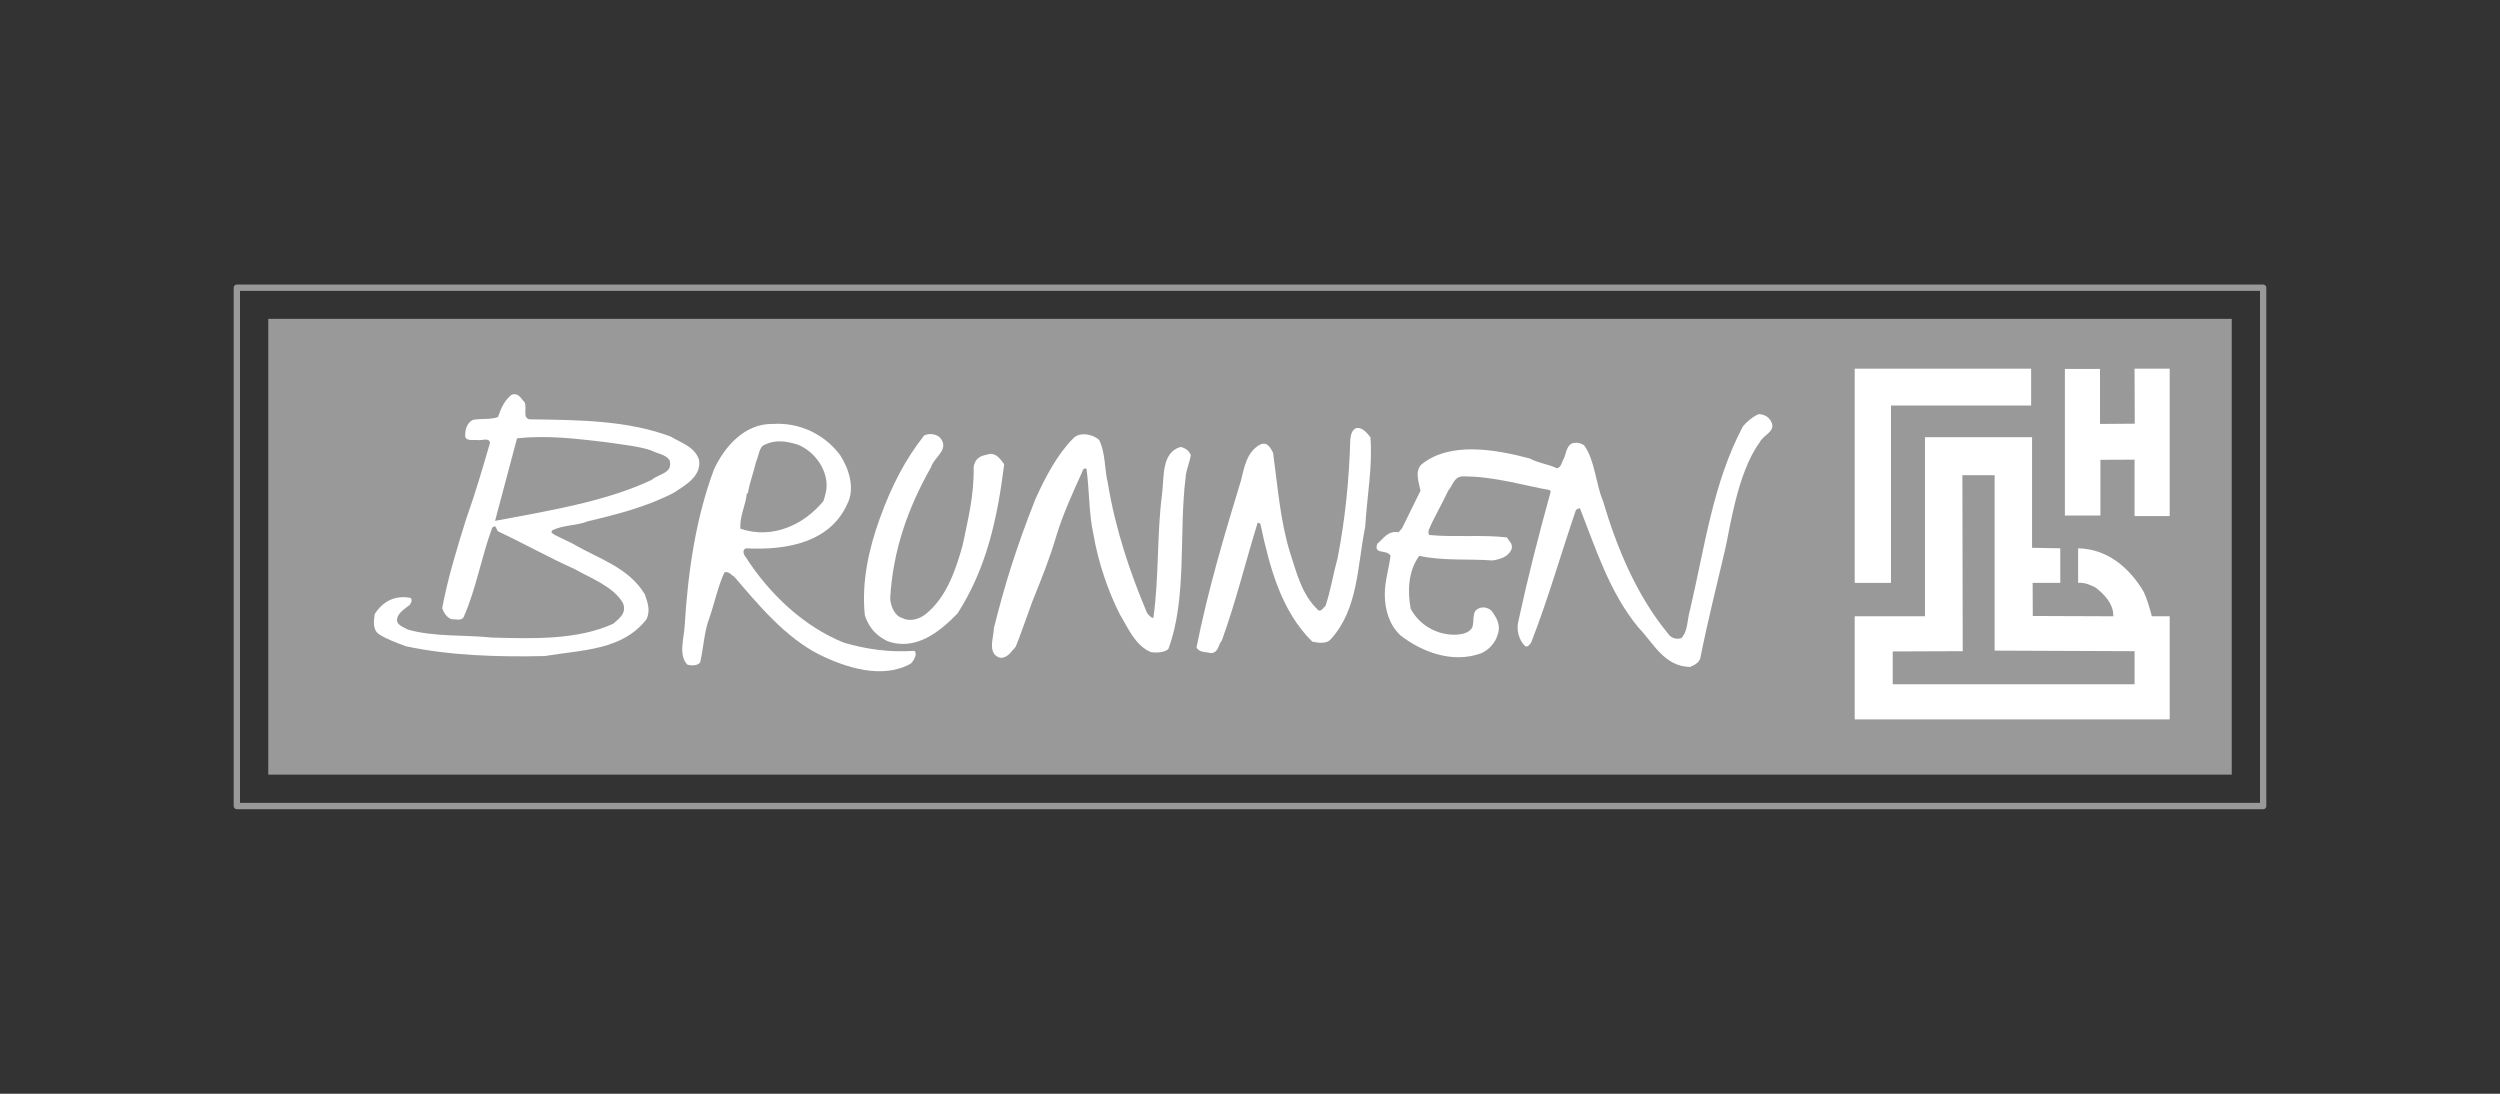 <svg clip-rule="evenodd" fill-rule="evenodd" stroke-linejoin="round" stroke-miterlimit="2" viewBox="0 0 800 350" xmlns="http://www.w3.org/2000/svg"><rect x="0" y="0" width="800" height="350" fill="#333333" stroke="none"/><path d="m75.792 92.063h648.416v165.871h-648.416z" fill="none" stroke="#999" stroke-width="2.015"/><path d="m85.845 102.034h628.31v145.848h-628.31z" fill="#999" stroke-width="3.474"/><g fill-rule="nonzero"><path d="m0-3.395 3.201-.024-.019-5.067h3.236v13.577h-3.236v-5.198l-3.145.015v5.131h-3.273v-13.502h3.236" fill="#fff" transform="matrix(3.474 0 0 3.474 672.005 147.458)"/><path d="m0-12.944h-12.911v16.338h-3.342v-19.732h16.253" fill="#fff" transform="matrix(3.474 0 0 3.474 649.965 174.734)"/><path d="m0-22.968c.583.37-.16 1.644.637 1.75 4.613.055 9.07.107 12.995 1.591.954.584 2.175.901 2.599 2.121.266 1.541-1.326 2.39-2.281 3.023-2.387 1.274-5.252 2.019-7.956 2.653-1.008.425-2.282.318-3.289.848-.212.215.159.322.265.425l1.644.799c2.335 1.376 5.146 2.171 6.632 4.667.265.796.521 1.446.158 2.278-2.228 2.867-5.835 2.814-9.389 3.398-4.402.103-8.805-.053-12.785-.902-.848-.321-1.749-.638-2.492-1.116-.583-.425-.477-1.22-.372-1.857.743-1.166 1.858-1.747 3.289-1.483.212.209.053.423-.052.634-.478.374-1.009.692-1.167 1.223-.159.635.529.796.955 1.058 2.387.693 5.25.478 7.797.743 3.924.106 7.851.212 11.14-1.273.53-.475 1.273-.952.901-1.907-.901-1.541-2.97-2.283-4.455-3.132-2.387-1.062-4.615-2.331-7.002-3.447-.266-.108-.159-.741-.584-.37-1.008 2.706-1.486 5.675-2.652 8.275-.212.316-.742.156-1.114.156-.424-.156-.69-.581-.849-1.005.531-2.813 1.378-5.569 2.229-8.275.795-2.229 1.485-4.564 2.175-6.95-.054-.531-.744-.213-1.115-.264-.424-.053-1.221.157-1.167-.477 0-.585.212-1.117.69-1.379.743-.161 1.644 0 2.333-.268.266-.796.585-1.537 1.273-2.068.585-.157.797.267 1.009.531" fill="#fff" transform="matrix(3.474 0 0 3.474 167.294 207.899)"/><path d="m0-21.904c.476.899-.745 1.22-1.063 1.907-2.067 2.815-2.742 7.984-3.183 9.866-.786 3.376-1.59 6.525-2.279 9.973-.106.478-.584.692-.955.849-2.386-.054-3.341-2.175-4.774-3.658-2.653-3.238-3.872-7.164-5.356-10.929-.107-.107-.267.108-.371.108-1.433 4.189-2.548 8.168-4.139 12.25-.16.16-.267.425-.531.322-.585-.532-.849-1.488-.635-2.336.899-4.136 1.854-7.851 2.967-11.883l-.051-.157c-2.599-.479-5.198-1.273-8.011-1.273-.846 0-.952.849-1.379 1.326-.529 1.165-1.327 2.491-1.804 3.657 0 .161-.051.425.16.425 2.282.214 4.774-.05 7.056.214.213.37.584.585.424 1.112-.318.693-1.059.903-1.75 1.01-2.229-.161-4.615.054-6.739-.425-1.006 1.328-1.113 3.235-.793 4.881.793 1.484 2.387 2.439 4.187 2.385.534-.053 1.062-.106 1.434-.584.32-.527-.107-1.591.691-1.853.371-.162.795-.054 1.112.209.478.639.905 1.327.585 2.228-.214.742-.795 1.381-1.484 1.697-2.709 1.01-5.572-.156-7.48-1.643-1.008-.955-1.433-2.335-1.433-3.765 0-1.223.371-2.336.529-3.555-.315-.638-1.591-.053-1.22-1.112.584-.477.955-1.224 1.964-1.063l.318-.37 1.697-3.448c-.157-.796-.528-1.751.053-2.389 2.599-2.175 6.842-1.43 10.026-.581.745.424 1.751.528 2.492.902.424-.107.424-.585.638-.902.211-.478.265-1.327.903-1.434.37-.054.634 0 .955.211 1.006 1.38 1.059 3.501 1.747 5.148 1.276 4.297 3.08 8.647 5.941 12.145.267.424.745.637 1.276.477.634-.687.528-1.751.795-2.599 1.379-5.887 2.122-11.723 4.88-16.918.371-.425.849-.852 1.434-1.116.528 0 .955.264 1.166.691" fill="#fff" transform="matrix(3.474 0 0 3.474 566.79 211.026)"/><path d="m0-17.664c.795 1.223 1.432 3.076.637 4.563-1.539 3.394-5.411 4.243-9.283 4.03-.424.106-.212.637-.053.799 2.175 3.394 5.357 6.418 9.07 7.9 2.015.584 4.085.902 6.471.745.319.264-.053.902-.317 1.166-2.599 1.484-5.995.37-8.382-.795-3.183-1.594-5.675-4.617-7.903-7.213-.319-.16-.478-.531-.902-.374-.583 1.273-.902 2.814-1.38 4.193-.478 1.219-.53 2.756-.848 4.082-.213.318-.796.318-1.167.215-.849-.849-.332-2.39-.265-3.501.309-5.171 1.061-10.081 2.705-14.484.955-2.068 2.811-4.243 5.411-4.19 2.493-.159 4.773.957 6.206 2.864" fill="#fff" transform="matrix(3.474 0 0 3.474 268.826 206.975)"/><path d="m0-18.991c.213 2.706-.318 5.467-.478 8.223-.742 3.712-.635 7.534-3.13 10.342-.422.532-1.22.372-1.748.268-2.866-2.813-3.927-6.846-4.775-10.82-.107-.108-.159-.161-.266-.108-1.114 3.609-2.017 7.32-3.29 10.822-.37.424-.265 1.058-.955 1.165-.476-.107-1.166-.053-1.378-.531 1.061-5.301 2.546-10.29 4.084-15.328.32-1.272.532-2.653 1.751-3.341.69-.321.956.264 1.219.743.426 3.076.637 6.153 1.539 9.124.638 1.907 1.059 3.924 2.653 5.408.317.053.424-.264.637-.425.478-1.43.689-2.862 1.114-4.403.69-3.551 1.062-7.16 1.168-10.924.05-.478.158-.903.582-1.064.582-.052.955.478 1.273.849" fill="#fff" transform="matrix(3.474 0 0 3.474 438.537 205.873)"/><path d="m0-18.882c.637 1.005-.688 1.644-.954 2.546-2.069 3.657-3.501 7.529-3.767 12.094.054.687.371 1.589 1.115 1.803.689.371 1.591.104 2.174-.374 1.91-1.537 2.76-4.083 3.395-6.364.477-2.332 1.062-4.56 1.008-7.214.204-.966.849-1.009 1.486-1.165.636-.054 1.007.528 1.326.952-.637 5.095-1.645 9.602-4.297 13.742-1.645 1.697-3.873 3.501-6.472 2.545-.847-.424-1.653-1.059-2.069-2.389-.318-3.076.382-6.148 1.38-8.909 1.092-3.022 2.334-5.413 4.084-7.641.53-.265 1.327-.104 1.591.374" fill="#fff" transform="matrix(3.474 0 0 3.474 301.253 206.24)"/><path d="m0-19.304c.584 1.167.478 2.649.797 3.976.689 4.193 2.016 8.169 3.606 11.937.159.21.319.425.583.478.531-3.662.319-7.691.797-11.353.212-1.696-.054-3.871 1.697-4.403.371.053.795.317.956.742-.108.745-.426 1.326-.478 2.071-.637 5.198.158 11.139-1.592 15.805-.371.318-1.115.371-1.644.265-1.433-.634-2.07-2.228-2.811-3.448-1.062-2.068-1.998-4.785-2.441-7.37-.42-1.857-.37-4.032-.637-6.051-.158-.103-.37.054-.37.214-.902 2.015-1.751 3.819-2.387 5.887-.638 2.175-1.433 4.14-2.229 6.101-.531 1.433-1.008 2.866-1.538 4.189-.371.374-.637.902-1.219 1.009-.319.053-.585-.157-.744-.318-.477-.691-.053-1.643-.053-2.388 1.061-4.243 2.127-7.581 3.819-11.881.96-2.133 2.069-4.189 3.501-5.623.584-.637 1.857-.369 2.387.161" fill="#fff" transform="matrix(3.474 0 0 3.474 351.744 207.889)"/><path d="m0-5.058c.583.321 1.273.321 1.697.902.319 1.22-.954 1.22-1.644 1.804-4.243 2.019-9.663 2.88-14.437 3.782l2.025-7.601c2.864-.317 5.622.054 8.328.371 1.325.215 2.758.318 4.031.742" fill="#999" transform="matrix(3.474 0 0 3.474 208.385 161.709)"/><path d="m0-5.617 2.599.05v3.183h-2.546l.014 3.049 7.412.028c.054-1.112-.848-2.067-1.643-2.653-.425-.21-.956-.477-1.593-.424v-3.183c2.705.053 4.721 1.804 5.995 3.926.371.745.582 1.54.794 2.334h1.646v9.495h-29.016v-9.495h6.472v-16.498h9.866" fill="#fff" transform="matrix(3.474 0 0 3.474 650.26 194.803)"/><path d="m0-8.271c1.274.527 2.387 1.801 2.6 3.287.106.689-.053 1.273-.265 1.911-1.751 2.122-4.615 3.551-7.639 2.546-.106-1.116.478-2.121.583-3.238l.107-.053c.158-1.006.53-1.907.742-2.863.265-.531.265-1.38.796-1.59 1.008-.478 1.954-.344 3.076 0" fill="#999" transform="matrix(3.474 0 0 3.474 255.371 171.038)"/><path d="m0 13.061 12.89.053v3.044h-22.278v-3.021l6.449-.025-.031-16.209h2.97" fill="#999" transform="matrix(3.474 0 0 3.474 638.281 162.822)"/></g></svg>
